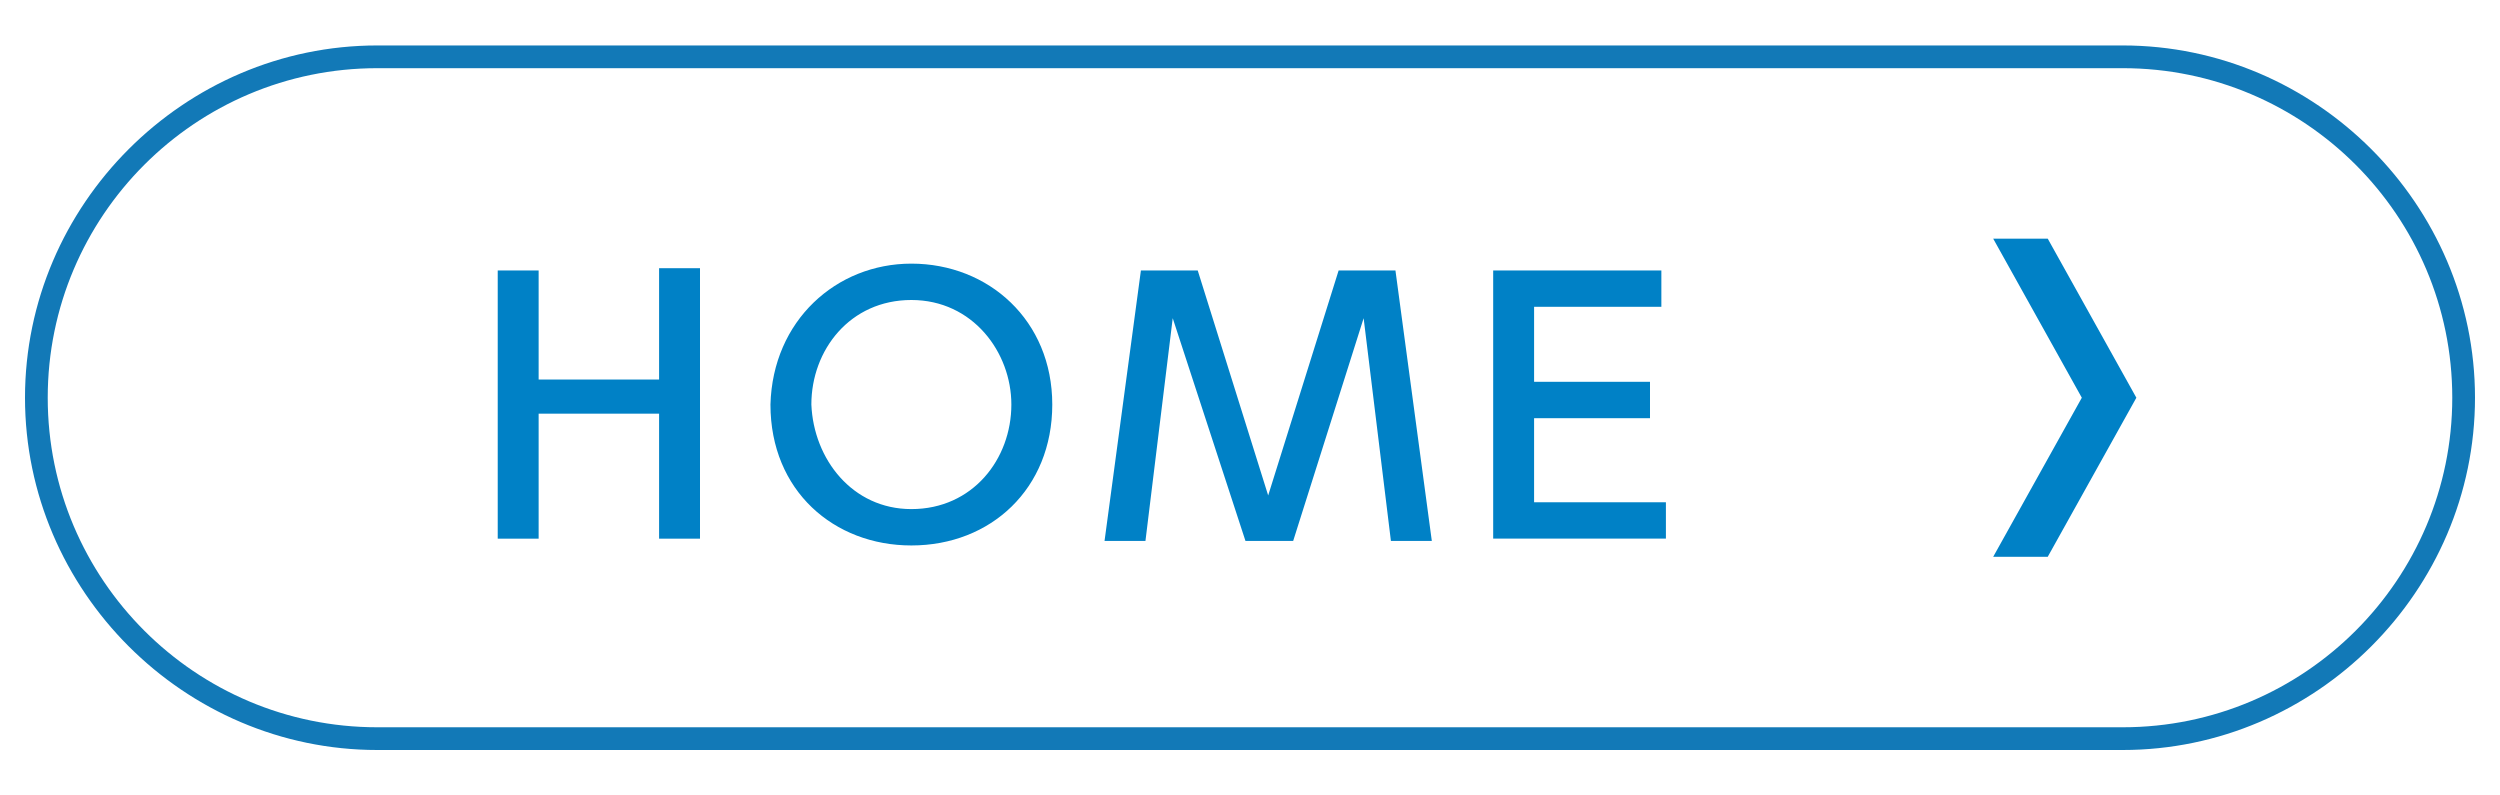 <?xml version="1.0" encoding="utf-8"?>
<!-- Generator: Adobe Illustrator 21.0.2, SVG Export Plug-In . SVG Version: 6.00 Build 0)  -->
<svg version="1.1" id="レイヤー_1" xmlns="http://www.w3.org/2000/svg" xmlns:xlink="http://www.w3.org/1999/xlink" x="0px"
	 y="0px" width="110px" height="35px" viewBox="0 0 110 35" style="enable-background:new 0 0 110 35;" xml:space="preserve">
<style type="text/css">
	.st0{fill:#1279B7;}
	.st1{fill:#0081C6;}
	.st2{fill:none;}
</style>
<g>
	<g>
		<path class="st0" d="M93.4,33H16.6C8.1,33,1.1,26,1.1,17.5C1.1,9,8.1,2,16.6,2h76.8c8.5,0,15.5,7,15.5,15.5
			C108.9,26,101.9,33,93.4,33z M16.6,3C8.6,3,2.1,9.5,2.1,17.5c0,8,6.5,14.5,14.5,14.5h76.8c8,0,14.5-6.5,14.5-14.5
			c0-8-6.5-14.5-14.5-14.5H16.6z"/>
	</g>
	<g>
		<g>
			<path class="st1" d="M29,16.6v-4.8h1.8v11.9H29v-5.5h-5.3v5.5h-1.8V11.9h1.8v4.8H29z"/>
		</g>
		<g>
			<path class="st1" d="M40.1,11.6c3.4,0,6.2,2.5,6.2,6.2c0,3.7-2.7,6.2-6.2,6.2c-3.4,0-6.2-2.4-6.2-6.2
				C34,14.1,36.8,11.6,40.1,11.6z M40.1,22.4c2.7,0,4.4-2.2,4.4-4.6c0-2.3-1.7-4.6-4.4-4.6c-2.7,0-4.4,2.2-4.4,4.6
				C35.8,20.2,37.5,22.4,40.1,22.4z"/>
		</g>
		<g>
			<path class="st1" d="M56.9,23.8h-2.1L51.6,14l-1.2,9.8h-1.8l1.6-11.9h2.5l3.1,9.9l3.1-9.9h2.5L63,23.8h-1.8L60,14L56.9,23.8z"/>
		</g>
		<g>
			<path class="st1" d="M72.6,16.8v1.6h-5.1v3.7h5.8v1.6h-7.6V11.9h7.4v1.6h-5.6v3.3H72.6z"/>
		</g>
	</g>
	<g>
		<polygon class="st1" points="90.1,10.5 87.7,10.5 91.6,17.5 87.7,24.5 90.1,24.5 94,17.5 		"/>
	</g>
</g>
<rect class="st2" width="110" height="35"/>
</svg>
